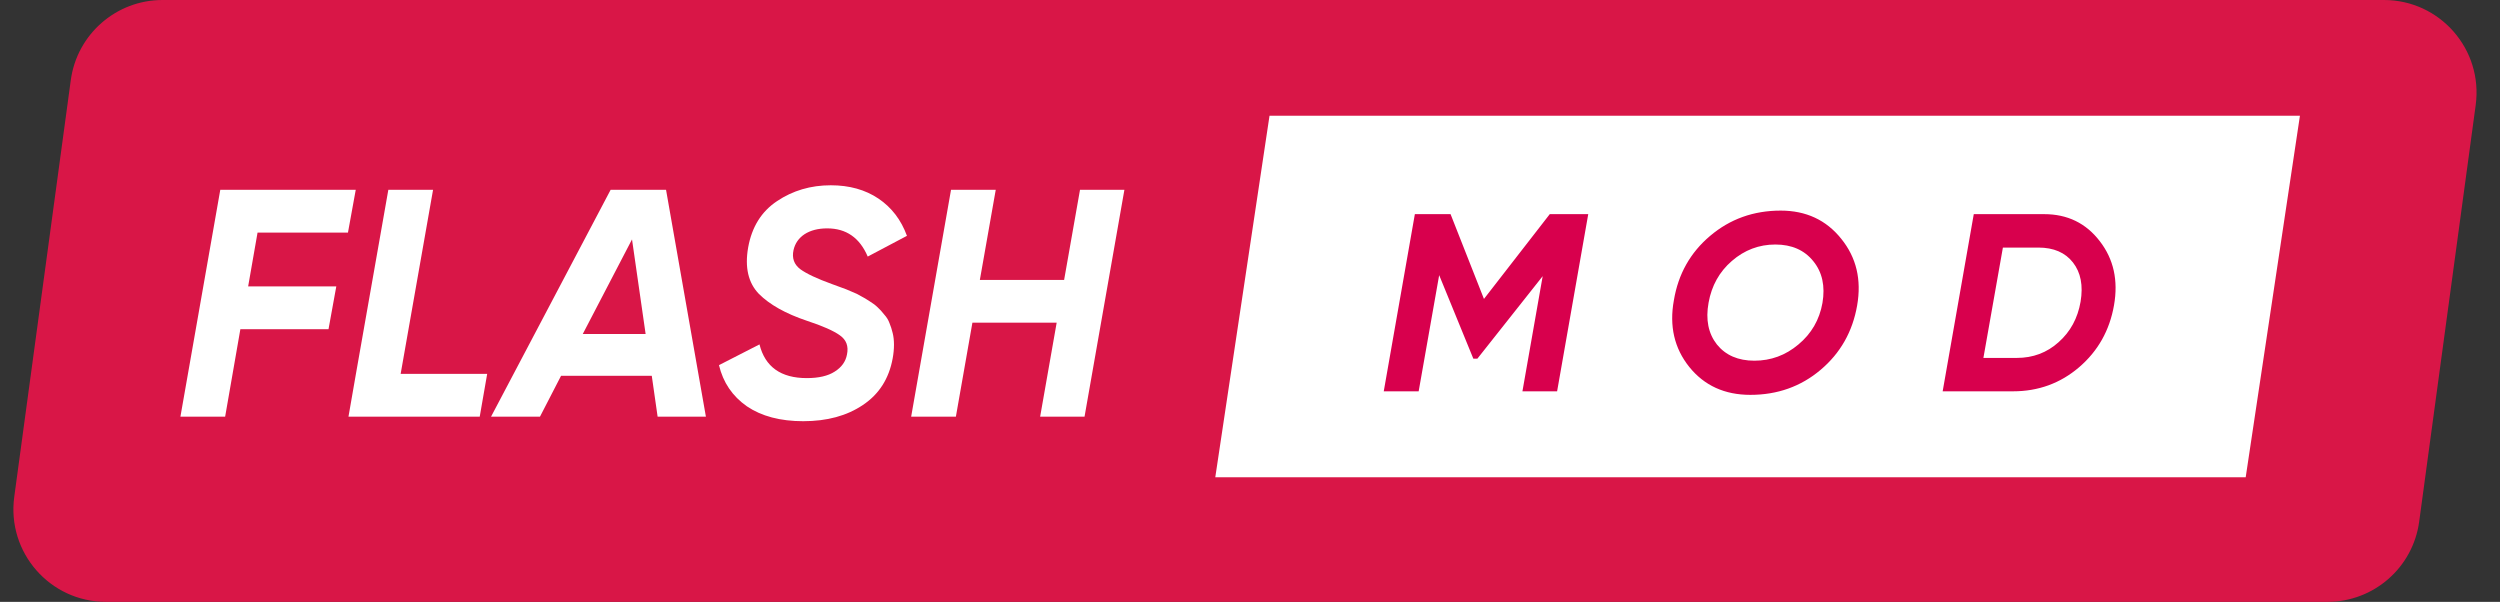 <svg width="108" height="26" viewBox="0 0 108 26" fill="none" xmlns="http://www.w3.org/2000/svg">
<rect x="0" y="0" width="108" height="26" fill="#333333" stroke="none"/>
<path d="M3.058 3.462C3.327 1.479 5.02 0 7.021 0H102.986C105.409 0 107.275 2.137 106.95 4.538L104.508 22.538C104.239 24.521 102.545 26 100.544 26H4.579C2.156 26 0.29 23.863 0.616 21.462L3.058 3.462Z" fill="#D91647"/>
<path d="M54.843 5H99.357L97.014 20.619H52.5L54.843 5Z" fill="white"/>
<path d="M15.032 10.048H11.126L10.72 12.372H14.528L14.192 14.22H10.384L9.726 18H7.794L9.516 8.2H15.368L15.032 10.048ZM17.308 16.152H21.046L20.724 18H15.054L15.376 16.152L16.776 8.2H18.708L17.308 16.152ZM28.409 18L28.157 16.236H24.237L23.327 18H21.213L26.379 8.2H28.773L30.495 18H28.409ZM25.175 14.43H27.891L27.303 10.342L25.175 14.43ZM34.7 18.196C33.71 18.196 32.898 17.981 32.264 17.552C31.638 17.113 31.237 16.521 31.06 15.774L32.81 14.878C33.052 15.849 33.734 16.334 34.854 16.334C35.367 16.334 35.768 16.241 36.058 16.054C36.356 15.867 36.534 15.62 36.59 15.312C36.664 14.957 36.562 14.682 36.282 14.486C36.011 14.29 35.535 14.08 34.854 13.856C33.939 13.548 33.248 13.161 32.782 12.694C32.324 12.218 32.17 11.551 32.32 10.692C32.478 9.805 32.894 9.138 33.566 8.69C34.247 8.233 35.022 8.004 35.89 8.004C36.692 8.004 37.378 8.195 37.948 8.578C38.517 8.961 38.928 9.497 39.18 10.188L37.486 11.084C37.14 10.272 36.557 9.866 35.736 9.866C35.344 9.866 35.017 9.95 34.756 10.118C34.504 10.286 34.345 10.515 34.28 10.804C34.205 11.149 34.303 11.425 34.574 11.63C34.844 11.826 35.302 12.041 35.946 12.274C36.114 12.339 36.254 12.391 36.366 12.428C36.478 12.465 36.618 12.521 36.786 12.596C36.954 12.661 37.089 12.727 37.192 12.792C37.304 12.848 37.43 12.923 37.57 13.016C37.71 13.1 37.826 13.189 37.92 13.282C38.013 13.366 38.106 13.469 38.2 13.59C38.302 13.702 38.377 13.823 38.424 13.954C38.48 14.085 38.526 14.229 38.564 14.388C38.601 14.537 38.62 14.705 38.62 14.892C38.62 15.079 38.601 15.275 38.564 15.48C38.405 16.357 37.976 17.029 37.276 17.496C36.585 17.963 35.726 18.196 34.7 18.196ZM46.656 8.2H48.574L46.852 18H44.934L45.648 13.94H42.008L41.294 18H39.362L41.084 8.2H43.016L42.33 12.092H45.97L46.656 8.2Z" fill="white"/>
<path d="M68.612 9.251L67.267 16.905H65.769L66.644 11.93L63.823 15.494H63.648L62.172 11.886L61.286 16.905H59.778L61.122 9.251H62.664L64.107 12.914L66.95 9.251H68.612ZM75.614 17.058C74.506 17.058 73.627 16.657 72.979 15.855C72.33 15.046 72.108 14.084 72.312 12.969C72.501 11.839 73.022 10.913 73.875 10.192C74.735 9.463 75.752 9.098 76.926 9.098C78.019 9.098 78.89 9.503 79.539 10.312C80.195 11.121 80.424 12.083 80.228 13.198C80.031 14.328 79.506 15.254 78.653 15.975C77.8 16.697 76.787 17.058 75.614 17.058ZM75.789 15.582C76.503 15.582 77.137 15.349 77.691 14.882C78.252 14.416 78.599 13.818 78.73 13.089C78.854 12.36 78.722 11.759 78.336 11.285C77.95 10.804 77.403 10.563 76.696 10.563C75.989 10.563 75.362 10.8 74.816 11.274C74.276 11.741 73.941 12.342 73.81 13.078C73.678 13.807 73.799 14.408 74.171 14.882C74.549 15.349 75.089 15.582 75.789 15.582ZM88.307 9.251C89.313 9.251 90.115 9.641 90.712 10.421C91.31 11.194 91.514 12.116 91.325 13.187C91.135 14.274 90.632 15.166 89.816 15.866C89.007 16.558 88.055 16.905 86.962 16.905H83.923L85.267 9.251H88.307ZM89.881 13.034C89.998 12.335 89.889 11.77 89.553 11.34C89.218 10.91 88.719 10.695 88.055 10.695H86.525L85.683 15.462H87.126C87.826 15.462 88.427 15.236 88.93 14.784C89.44 14.332 89.757 13.749 89.881 13.034Z" fill="#D8004D"/>
</svg>
